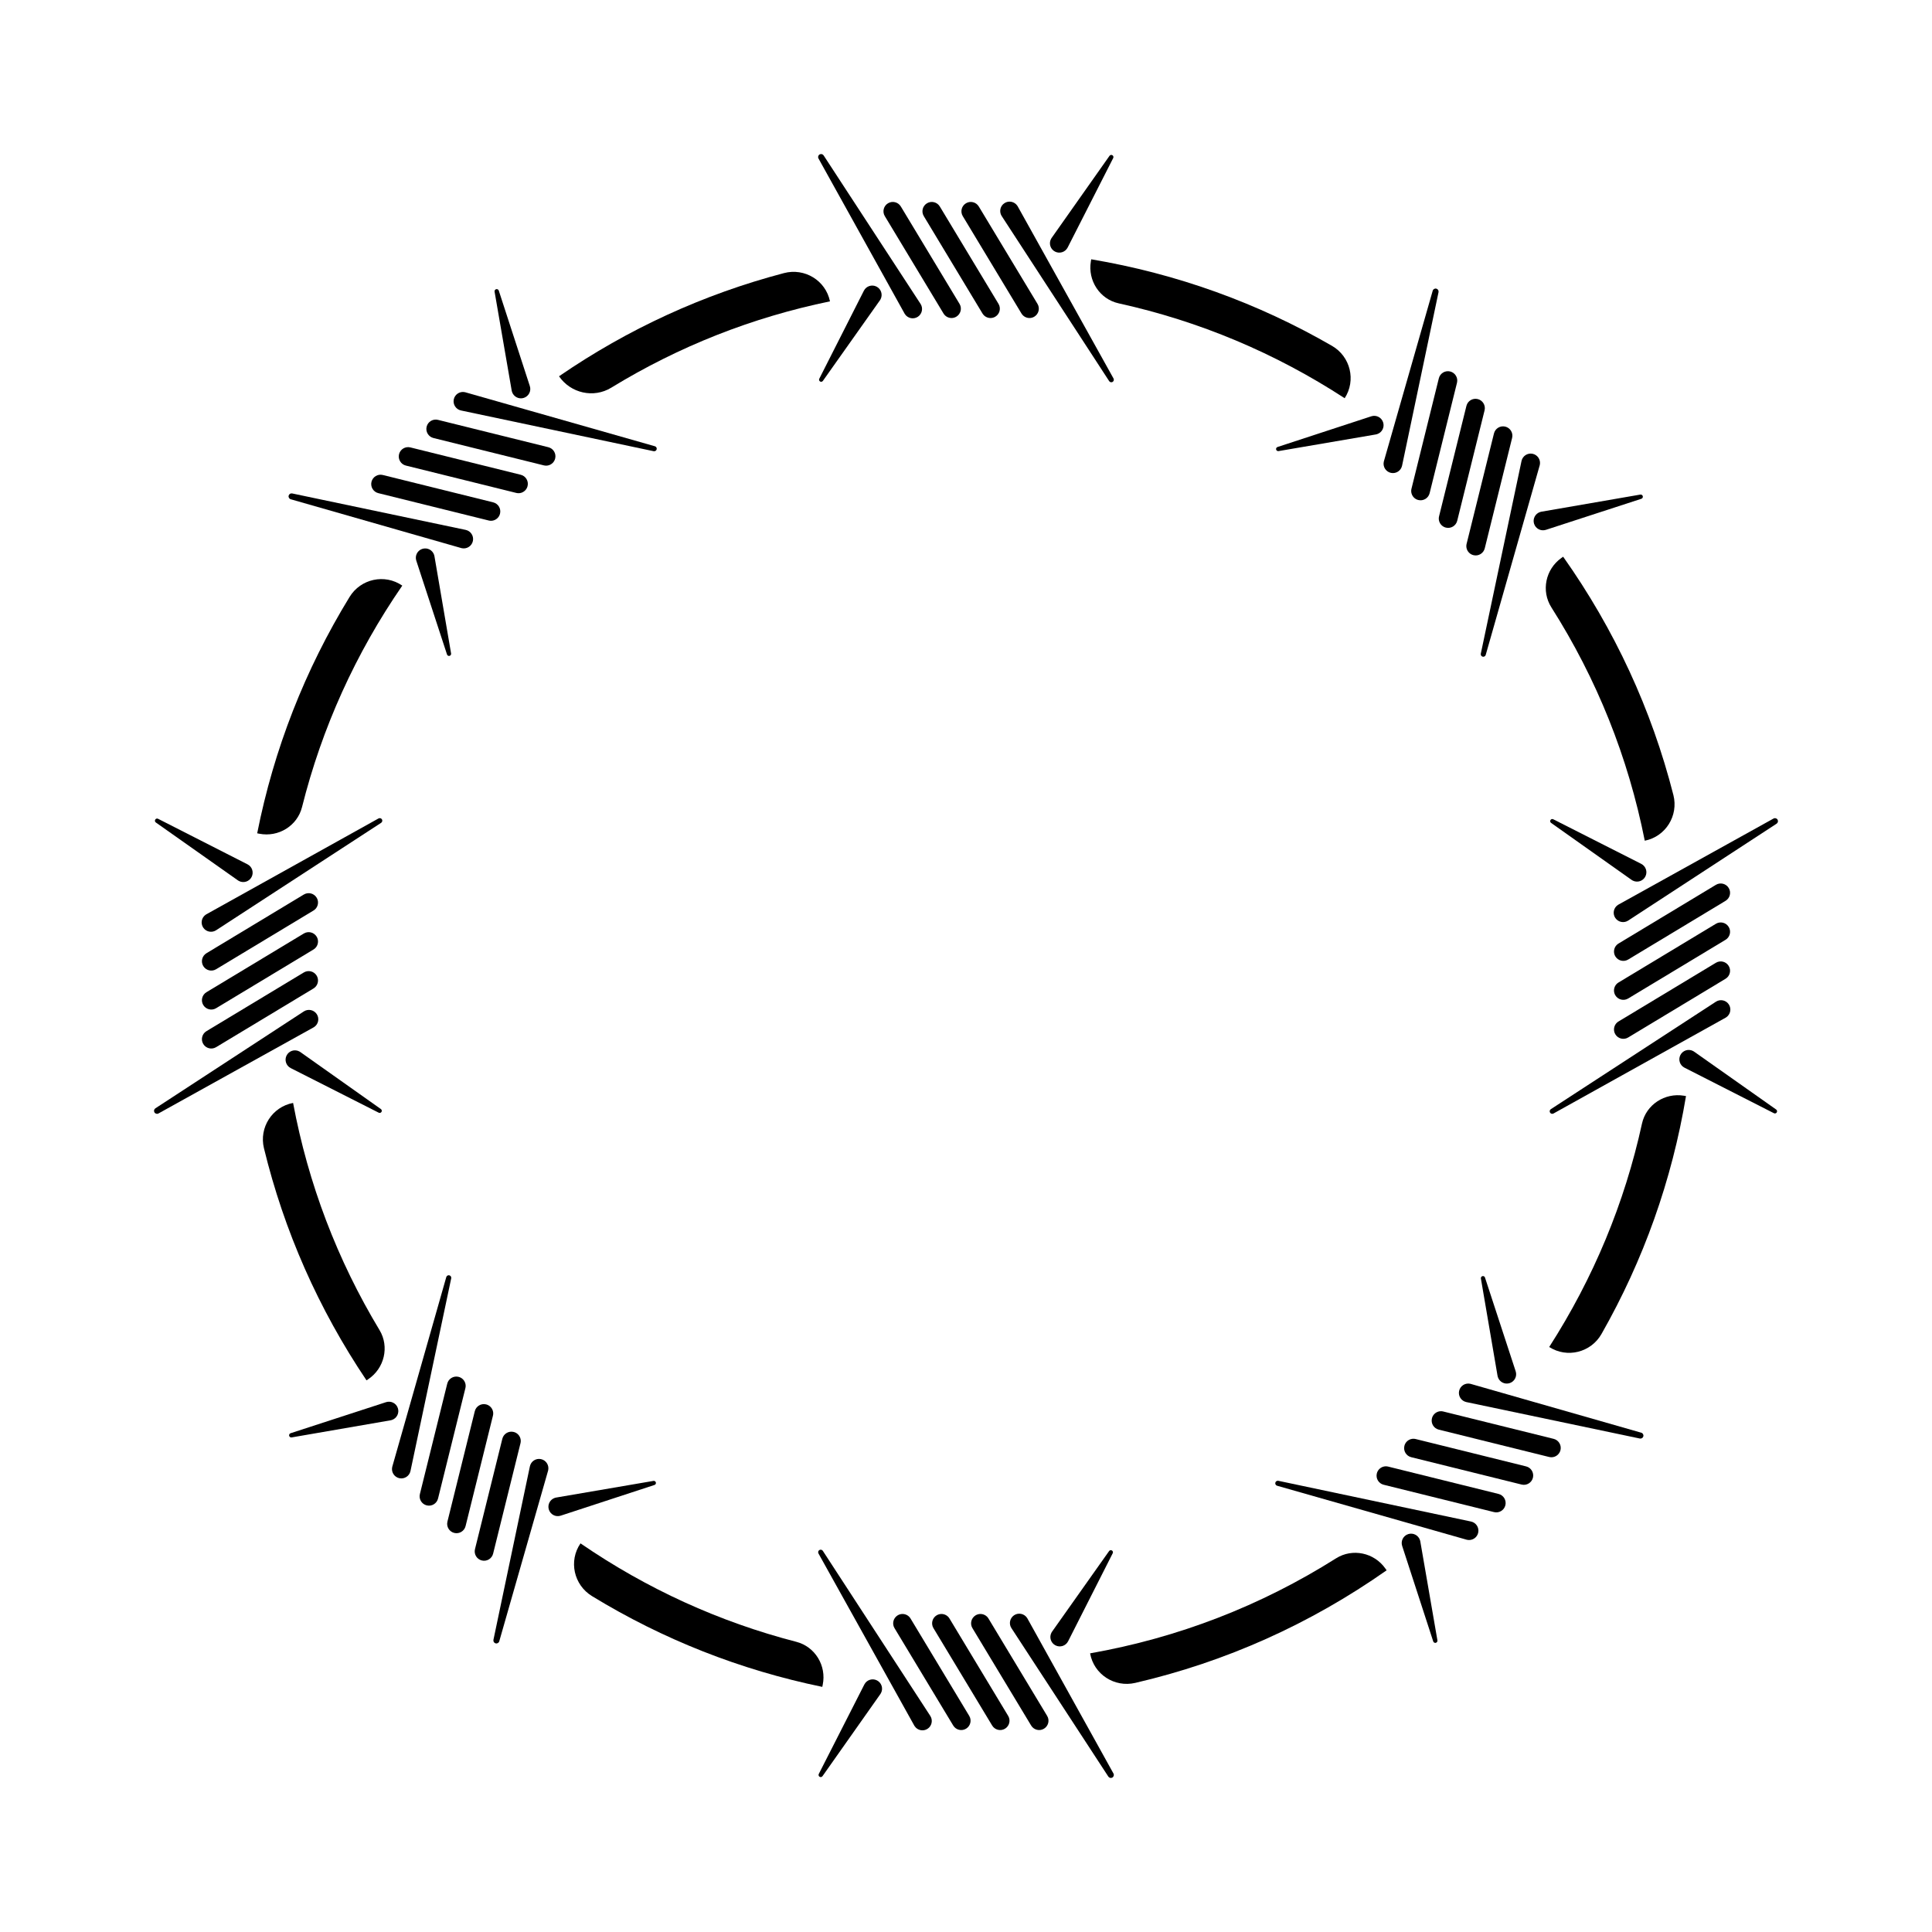 <?xml version="1.0" encoding="UTF-8"?>
<!-- Uploaded to: SVG Repo, www.svgrepo.com, Generator: SVG Repo Mixer Tools -->
<svg fill="#000000" width="800px" height="800px" version="1.1" viewBox="144 144 512 512" xmlns="http://www.w3.org/2000/svg">
 <g>
  <path d="m305.99 246.74c17.895-10.949 37.352-18.633 57.965-22.879-1.141-5.543-6.723-8.926-12.195-7.488-21.297 5.602-41.309 14.773-59.613 27.344 3.094 4.508 9.18 5.875 13.844 3.023z"/>
  <path d="m224.04 357.89c5.266-20.996 14.18-40.707 26.57-58.695-4.641-3.199-11.016-1.816-13.961 2.988-11.84 19.32-20.066 40.348-24.492 62.652l0.551 0.109c5.047 1 10.082-2.062 11.332-7.055z"/>
  <path d="m241.59 509.5c4.269-2.871 5.648-8.602 2.992-13.008-11.211-18.59-18.906-38.801-22.91-60.203-5.539 1.035-9.055 6.527-7.723 12 5.34 21.957 14.461 42.605 27.18 61.52z"/>
  <path d="m362.03 590.49c1.039-5.047-2-10.098-6.988-11.387-20.445-5.285-39.648-14.043-57.203-26.094-3.203 4.664-1.773 11.031 3.055 13.98 18.84 11.504 39.32 19.578 61.02 24.051z"/>
  <path d="m498.06 556.98c-19.953 12.594-41.832 21.055-65.172 25.172 0.984 5.566 6.461 9.113 11.969 7.832 23.941-5.559 46.305-15.57 66.613-29.836l-0.32-0.457c-2.965-4.223-8.73-5.465-13.09-2.711z"/>
  <path d="m579.14 441.78c-4.602 21.047-12.852 40.922-24.586 59.188 4.742 3.043 11.066 1.457 13.852-3.438 11.148-19.574 18.672-40.738 22.402-63.059l-0.551-0.094c-5.078-0.844-10.02 2.375-11.117 7.402z"/>
  <path d="m557.79 291.86c-4.219 2.981-5.422 8.754-2.652 13.113 12.043 18.961 20.355 39.719 24.742 61.824 5.535-1.098 8.98-6.637 7.586-12.105-5.777-22.672-15.582-43.875-29.215-63.156z"/>
  <path d="m433.09 213.27c-0.855 5.074 2.352 10.016 7.375 11.121 21.324 4.695 41.434 13.129 59.887 25.141 3.074-4.723 1.523-11.059-3.356-13.875-19.773-11.422-41.195-19.129-63.812-22.941z"/>
  <path d="m383.71 227.08c0.027 0.051 0.059 0.105 0.09 0.152 0.75 1.145 2.285 1.469 3.43 0.723 1.145-0.75 1.469-2.285 0.719-3.43l-25.68-39.34c-0.227-0.344-0.684-0.465-1.051-0.262-0.383 0.211-0.523 0.695-0.309 1.082z"/>
  <path d="m394.04 227.08c0.465 0.77 1.285 1.199 2.125 1.199 0.434 0 0.875-0.113 1.277-0.355 1.172-0.707 1.551-2.227 0.844-3.398l-15.559-25.809c-0.707-1.172-2.231-1.551-3.398-0.844-1.172 0.707-1.551 2.231-0.844 3.402z"/>
  <path d="m404.37 227.08c0.465 0.77 1.285 1.199 2.125 1.199 0.434 0 0.875-0.113 1.277-0.355 1.172-0.707 1.551-2.227 0.844-3.398l-15.559-25.809c-0.707-1.172-2.231-1.551-3.398-0.844-1.172 0.707-1.551 2.231-0.844 3.402z"/>
  <path d="m414.7 227.08c0.465 0.77 1.285 1.199 2.125 1.199 0.434 0 0.875-0.113 1.277-0.355 1.172-0.707 1.551-2.227 0.844-3.398l-15.559-25.809c-0.707-1.172-2.231-1.551-3.398-0.844-1.172 0.707-1.551 2.231-0.844 3.402z"/>
  <path d="m437.94 245c0.191 0.293 0.582 0.395 0.895 0.223 0.324-0.18 0.441-0.594 0.262-0.918l-25.383-45.598c-0.027-0.047-0.059-0.102-0.09-0.145-0.746-1.148-2.281-1.473-3.43-0.727-1.148 0.746-1.473 2.281-0.727 3.43z"/>
  <path d="m423.6 210.68c1.223 0.621 2.719 0.137 3.34-1.086l12.07-23.707c0.129-0.25 0.055-0.566-0.18-0.73-0.262-0.184-0.617-0.121-0.801 0.141l-15.328 21.742c-0.062 0.094-0.133 0.203-0.184 0.305-0.625 1.219-0.141 2.715 1.082 3.336z"/>
  <path d="m372.94 221.04-11.82 23.324c-0.125 0.242-0.055 0.547 0.176 0.711 0.25 0.18 0.602 0.117 0.777-0.133l15.109-21.344c0.066-0.094 0.133-0.207 0.188-0.312 0.621-1.223 0.133-2.719-1.094-3.34-1.223-0.617-2.715-0.129-3.336 1.094z"/>
  <path d="m416.28 572.92c-0.027-0.051-0.059-0.105-0.09-0.152-0.75-1.145-2.285-1.469-3.43-0.723-1.145 0.75-1.469 2.285-0.719 3.43l25.68 39.34c0.227 0.344 0.684 0.465 1.051 0.262 0.383-0.215 0.523-0.695 0.309-1.082z"/>
  <path d="m405.95 572.92c-0.465-0.773-1.285-1.199-2.125-1.199-0.434 0-0.875 0.117-1.277 0.355-1.172 0.707-1.551 2.231-0.844 3.398l15.559 25.809c0.707 1.172 2.231 1.551 3.398 0.844 1.172-0.707 1.551-2.231 0.844-3.398z"/>
  <path d="m395.62 572.92c-0.465-0.773-1.285-1.199-2.125-1.199-0.434 0-0.875 0.117-1.277 0.355-1.172 0.707-1.551 2.231-0.844 3.398l15.559 25.809c0.707 1.172 2.231 1.551 3.398 0.844 1.172-0.707 1.551-2.231 0.844-3.398z"/>
  <path d="m385.3 572.92c-0.465-0.773-1.285-1.199-2.125-1.199-0.434 0-0.875 0.117-1.277 0.355-1.172 0.707-1.551 2.231-0.844 3.398l15.559 25.809c0.707 1.172 2.231 1.551 3.398 0.844 1.172-0.707 1.551-2.231 0.844-3.398z"/>
  <path d="m362.06 554.99c-0.191-0.293-0.582-0.395-0.895-0.223-0.324 0.18-0.441 0.59-0.262 0.918l25.383 45.598c0.027 0.047 0.059 0.102 0.09 0.145 0.746 1.148 2.281 1.473 3.43 0.727 1.148-0.746 1.473-2.281 0.727-3.43z"/>
  <path d="m376.4 589.32c-1.223-0.621-2.719-0.137-3.34 1.086l-12.07 23.707c-0.129 0.25-0.055 0.566 0.18 0.73 0.262 0.184 0.617 0.121 0.801-0.141l15.328-21.742c0.062-0.094 0.133-0.203 0.184-0.305 0.629-1.219 0.141-2.715-1.082-3.336z"/>
  <path d="m437.92 555.05-15.105 21.344c-0.066 0.094-0.133 0.207-0.188 0.312-0.621 1.223-0.133 2.719 1.094 3.34 1.223 0.621 2.719 0.133 3.34-1.094l11.82-23.324c0.125-0.242 0.055-0.547-0.176-0.711-0.258-0.18-0.609-0.121-0.785 0.133z"/>
  <path d="m512.63 269.32c1.34 0.281 2.652-0.578 2.934-1.914l9.66-45.977c0.082-0.402-0.156-0.812-0.559-0.93-0.422-0.121-0.863 0.125-0.984 0.547l-12.926 45.168c-0.016 0.055-0.031 0.117-0.043 0.172-0.281 1.336 0.578 2.652 1.918 2.934z"/>
  <path d="m518.71 275.86c0.309 0.309 0.699 0.539 1.156 0.648 1.328 0.328 2.672-0.48 3-1.809l7.25-29.254c0.328-1.328-0.48-2.672-1.809-3s-2.672 0.48-3 1.809l-7.25 29.258c-0.219 0.875 0.059 1.754 0.652 2.348z"/>
  <path d="m526.02 283.17c0.309 0.309 0.699 0.539 1.156 0.652 1.328 0.328 2.672-0.48 3-1.809l7.25-29.254c0.328-1.328-0.48-2.672-1.809-3-1.328-0.328-2.672 0.48-3 1.809l-7.25 29.254c-0.219 0.871 0.059 1.754 0.652 2.348z"/>
  <path d="m533.32 290.47c0.309 0.309 0.703 0.539 1.156 0.652 1.328 0.328 2.672-0.48 3-1.809l7.25-29.254c0.328-1.328-0.48-2.672-1.809-3s-2.672 0.48-3 1.809l-7.25 29.25c-0.219 0.875 0.059 1.758 0.652 2.352z"/>
  <path d="m536.9 318.02c0.359 0.102 0.73-0.105 0.832-0.465l14.293-50.191c0.016-0.055 0.031-0.113 0.043-0.168 0.285-1.34-0.574-2.656-1.914-2.938s-2.656 0.574-2.938 1.914l-10.789 51.062c-0.074 0.34 0.133 0.688 0.473 0.785z"/>
  <path d="m550.55 282.82c0.426 1.305 1.824 2.016 3.129 1.594l25.297-8.23c0.27-0.086 0.438-0.359 0.391-0.645-0.055-0.312-0.352-0.523-0.664-0.469l-26.215 4.535c-0.109 0.02-0.234 0.051-0.344 0.086-1.305 0.426-2.019 1.828-1.594 3.129z"/>
  <path d="m482.18 263.09c0.051 0.305 0.34 0.508 0.645 0.457l25.773-4.41c0.113-0.02 0.242-0.051 0.355-0.09 1.305-0.426 2.016-1.828 1.586-3.133-0.426-1.305-1.828-2.016-3.133-1.59l-24.852 8.137c-0.258 0.09-0.426 0.352-0.375 0.629z"/>
  <path d="m287.36 530.68c-1.34-0.281-2.652 0.578-2.934 1.918l-9.66 45.977c-0.082 0.402 0.156 0.812 0.559 0.93 0.422 0.121 0.863-0.125 0.984-0.547l12.926-45.168c0.016-0.055 0.031-0.117 0.043-0.172 0.281-1.34-0.578-2.652-1.918-2.938z"/>
  <path d="m281.28 524.13c-0.309-0.309-0.699-0.539-1.156-0.648-1.328-0.328-2.672 0.48-3 1.809l-7.25 29.25c-0.328 1.328 0.48 2.672 1.809 3s2.672-0.48 3-1.809l7.25-29.254c0.219-0.875-0.059-1.754-0.652-2.348z"/>
  <path d="m273.98 516.83c-0.309-0.309-0.703-0.539-1.156-0.652-1.328-0.328-2.672 0.48-3 1.809l-7.25 29.254c-0.328 1.328 0.48 2.672 1.809 3 1.328 0.328 2.672-0.48 3-1.809l7.25-29.254c0.223-0.875-0.059-1.754-0.652-2.348z"/>
  <path d="m266.68 509.53c-0.309-0.309-0.699-0.539-1.156-0.652-1.328-0.328-2.672 0.48-3 1.809l-7.25 29.254c-0.328 1.328 0.48 2.672 1.809 3s2.672-0.48 3-1.809l7.25-29.254c0.219-0.871-0.059-1.754-0.652-2.348z"/>
  <path d="m263.1 481.98c-0.359-0.102-0.73 0.105-0.832 0.465l-14.293 50.191c-0.016 0.051-0.031 0.113-0.043 0.168-0.285 1.34 0.574 2.656 1.914 2.938s2.656-0.574 2.938-1.914l10.793-51.059c0.07-0.344-0.133-0.691-0.477-0.789z"/>
  <path d="m249.44 517.18c-0.426-1.305-1.824-2.016-3.129-1.594l-25.297 8.23c-0.27 0.086-0.438 0.359-0.391 0.645 0.055 0.312 0.352 0.523 0.664 0.469l26.215-4.535c0.109-0.02 0.234-0.051 0.344-0.086 1.305-0.426 2.019-1.824 1.594-3.129z"/>
  <path d="m317.82 536.91c-0.051-0.305-0.34-0.508-0.645-0.457l-25.773 4.41c-0.113 0.02-0.242 0.051-0.355 0.086-1.305 0.426-2.016 1.828-1.586 3.133 0.426 1.305 1.828 2.016 3.133 1.586l24.852-8.137c0.254-0.078 0.422-0.344 0.375-0.621z"/>
  <path d="m572.77 383.81c-1.145 0.75-1.469 2.285-0.719 3.43s2.285 1.469 3.43 0.723l39.34-25.68c0.344-0.227 0.465-0.684 0.262-1.051-0.215-0.383-0.695-0.523-1.082-0.309l-41.078 22.797c-0.047 0.023-0.102 0.059-0.152 0.09z"/>
  <path d="m575.48 398.29 25.809-15.559c1.172-0.707 1.551-2.231 0.844-3.398-0.707-1.172-2.227-1.551-3.398-0.844l-25.809 15.559c-0.773 0.465-1.199 1.285-1.199 2.125 0 0.434 0.113 0.875 0.355 1.277 0.707 1.172 2.227 1.547 3.398 0.84z"/>
  <path d="m572.08 407.77c0.707 1.172 2.227 1.547 3.398 0.844l25.809-15.559c1.172-0.707 1.551-2.231 0.844-3.398-0.707-1.172-2.227-1.551-3.398-0.844l-25.809 15.559c-0.773 0.465-1.199 1.285-1.199 2.125 0 0.43 0.113 0.871 0.355 1.273z"/>
  <path d="m572.08 418.1c0.707 1.172 2.227 1.551 3.398 0.844l25.809-15.559c1.172-0.707 1.551-2.231 0.844-3.398-0.707-1.172-2.227-1.551-3.398-0.844l-25.809 15.559c-0.773 0.465-1.199 1.285-1.199 2.125 0 0.434 0.113 0.875 0.355 1.273z"/>
  <path d="m554.77 438.83c0.18 0.324 0.594 0.441 0.918 0.262l45.598-25.383c0.047-0.027 0.102-0.059 0.148-0.09 1.148-0.746 1.473-2.281 0.727-3.43-0.746-1.148-2.281-1.473-3.43-0.723l-43.738 28.473c-0.297 0.188-0.398 0.578-0.223 0.891z"/>
  <path d="m592.96 422.7c-0.094-0.062-0.199-0.133-0.305-0.184-1.223-0.621-2.719-0.137-3.34 1.086s-0.137 2.719 1.086 3.34l23.707 12.07c0.25 0.129 0.566 0.055 0.73-0.18 0.184-0.262 0.121-0.621-0.141-0.801z"/>
  <path d="m576.39 377.18c0.094 0.066 0.207 0.137 0.312 0.188 1.223 0.621 2.719 0.133 3.34-1.094 0.621-1.223 0.129-2.719-1.094-3.34l-23.324-11.82c-0.242-0.125-0.547-0.055-0.711 0.176-0.18 0.254-0.117 0.602 0.133 0.781z"/>
  <path d="m227.23 416.19c1.145-0.746 1.469-2.285 0.719-3.43-0.75-1.145-2.285-1.469-3.43-0.723l-39.34 25.68c-0.344 0.227-0.465 0.684-0.262 1.051 0.215 0.383 0.695 0.523 1.082 0.309l41.078-22.797c0.051-0.023 0.102-0.055 0.152-0.09z"/>
  <path d="m224.52 401.71-25.809 15.559c-1.172 0.707-1.551 2.231-0.844 3.402 0.707 1.172 2.227 1.547 3.398 0.844l25.809-15.559c0.773-0.465 1.199-1.285 1.199-2.125 0-0.434-0.113-0.879-0.355-1.277-0.703-1.172-2.227-1.551-3.398-0.844z"/>
  <path d="m227.92 392.23c-0.707-1.172-2.227-1.551-3.398-0.844l-25.809 15.559c-1.172 0.707-1.551 2.231-0.844 3.398 0.707 1.172 2.227 1.551 3.398 0.844l25.809-15.559c0.773-0.465 1.199-1.285 1.199-2.125 0.004-0.434-0.113-0.875-0.355-1.273z"/>
  <path d="m227.92 381.9c-0.707-1.172-2.227-1.547-3.398-0.844l-25.809 15.559c-1.172 0.707-1.551 2.231-0.844 3.402 0.707 1.172 2.227 1.547 3.398 0.844l25.809-15.559c0.773-0.465 1.199-1.285 1.199-2.125 0.004-0.438-0.113-0.879-0.355-1.277z"/>
  <path d="m245.23 361.16c-0.18-0.324-0.594-0.441-0.918-0.262l-45.598 25.383c-0.047 0.027-0.102 0.059-0.148 0.09-1.148 0.746-1.473 2.281-0.727 3.43 0.746 1.148 2.281 1.473 3.43 0.727l43.738-28.473c0.293-0.191 0.395-0.582 0.223-0.895z"/>
  <path d="m207.04 377.3c0.094 0.062 0.199 0.129 0.305 0.184 1.223 0.621 2.719 0.137 3.34-1.086 0.621-1.223 0.137-2.719-1.086-3.34l-23.707-12.07c-0.25-0.129-0.566-0.055-0.73 0.18-0.184 0.262-0.121 0.621 0.141 0.801z"/>
  <path d="m223.6 422.81c-0.094-0.066-0.207-0.133-0.312-0.188-1.223-0.621-2.719-0.133-3.34 1.094-0.621 1.223-0.129 2.719 1.094 3.34l23.324 11.82c0.242 0.121 0.547 0.055 0.711-0.176 0.18-0.254 0.117-0.602-0.133-0.781z"/>
  <path d="m578.95 523.68-45.168-12.926c-0.055-0.016-0.117-0.031-0.172-0.043-1.34-0.281-2.652 0.578-2.934 1.918-0.281 1.34 0.578 2.652 1.918 2.934l45.977 9.66c0.402 0.082 0.812-0.156 0.926-0.559 0.117-0.422-0.125-0.863-0.547-0.984z"/>
  <path d="m555.73 525.31-29.254-7.25c-0.875-0.219-1.754 0.059-2.348 0.656-0.309 0.309-0.539 0.699-0.648 1.152-0.328 1.328 0.48 2.672 1.809 3l29.254 7.25c1.328 0.328 2.672-0.48 3-1.809 0.324-1.324-0.484-2.668-1.812-3z"/>
  <path d="m548.43 532.61-29.254-7.25c-0.875-0.215-1.754 0.062-2.348 0.656-0.309 0.309-0.539 0.699-0.648 1.156-0.328 1.328 0.48 2.672 1.809 3l29.254 7.25c1.328 0.328 2.672-0.48 3-1.809 0.324-1.332-0.484-2.676-1.812-3.004z"/>
  <path d="m541.13 539.91-29.254-7.25c-0.875-0.215-1.754 0.062-2.348 0.656-0.309 0.309-0.539 0.699-0.652 1.156-0.328 1.328 0.48 2.672 1.809 3l29.254 7.25c1.328 0.328 2.672-0.48 3-1.809 0.328-1.332-0.48-2.672-1.809-3.004z"/>
  <path d="m533.83 547.22-51.059-10.793c-0.344-0.07-0.691 0.133-0.789 0.477-0.102 0.359 0.105 0.73 0.465 0.832l50.191 14.293c0.051 0.016 0.113 0.031 0.168 0.043 1.34 0.281 2.656-0.574 2.938-1.914s-0.574-2.656-1.914-2.938z"/>
  <path d="m520.31 552.15c-0.426-1.305-1.824-2.019-3.129-1.594-1.305 0.426-2.019 1.824-1.594 3.129l8.23 25.297c0.086 0.27 0.359 0.438 0.645 0.391 0.312-0.055 0.523-0.352 0.469-0.664l-4.535-26.215c-0.02-0.109-0.051-0.234-0.086-0.344z"/>
  <path d="m536.91 482.18c-0.305 0.051-0.508 0.34-0.457 0.645l4.41 25.773c0.02 0.113 0.051 0.242 0.09 0.355 0.426 1.305 1.828 2.016 3.133 1.586 1.305-0.426 2.016-1.828 1.586-3.133l-8.137-24.852c-0.082-0.258-0.348-0.426-0.625-0.375z"/>
  <path d="m221.05 276.31 45.168 12.926c0.055 0.016 0.117 0.031 0.172 0.043 1.34 0.281 2.652-0.578 2.934-1.918 0.281-1.34-0.578-2.652-1.918-2.934l-45.977-9.66c-0.402-0.082-0.812 0.156-0.926 0.559-0.121 0.422 0.125 0.863 0.547 0.984z"/>
  <path d="m244.26 274.69 29.254 7.25c0.875 0.219 1.754-0.062 2.348-0.656 0.309-0.309 0.539-0.703 0.648-1.156 0.328-1.328-0.48-2.672-1.809-3l-29.254-7.25c-1.328-0.328-2.672 0.48-3 1.809-0.324 1.332 0.484 2.676 1.812 3.004z"/>
  <path d="m251.56 267.38 29.254 7.25c0.875 0.219 1.754-0.059 2.348-0.656 0.309-0.309 0.539-0.699 0.648-1.156 0.328-1.328-0.48-2.672-1.809-3l-29.254-7.25c-1.328-0.328-2.672 0.48-3 1.809-0.324 1.332 0.488 2.676 1.812 3.004z"/>
  <path d="m258.87 260.08 29.254 7.25c0.875 0.215 1.754-0.059 2.348-0.656 0.309-0.309 0.539-0.699 0.652-1.156 0.328-1.328-0.48-2.672-1.809-3l-29.254-7.25c-1.328-0.328-2.672 0.48-3 1.809-0.328 1.332 0.48 2.672 1.809 3.004z"/>
  <path d="m266.17 252.78 51.059 10.793c0.344 0.07 0.691-0.133 0.789-0.477 0.102-0.359-0.105-0.73-0.465-0.832l-50.191-14.293c-0.051-0.016-0.113-0.031-0.168-0.043-1.34-0.285-2.656 0.574-2.938 1.91-0.281 1.344 0.574 2.66 1.914 2.941z"/>
  <path d="m279.69 247.85c0.426 1.305 1.824 2.019 3.129 1.594 1.305-0.426 2.019-1.824 1.594-3.129l-8.23-25.301c-0.086-0.266-0.359-0.438-0.645-0.391-0.312 0.055-0.523 0.352-0.469 0.664l4.535 26.215c0.02 0.113 0.051 0.234 0.086 0.348z"/>
  <path d="m255.91 289.46c-1.305 0.426-2.016 1.828-1.586 3.133l8.137 24.852c0.086 0.258 0.348 0.426 0.625 0.379 0.305-0.051 0.508-0.34 0.457-0.645l-4.41-25.773c-0.02-0.113-0.051-0.242-0.086-0.355-0.43-1.305-1.832-2.016-3.137-1.59z"/>
 </g>
</svg>